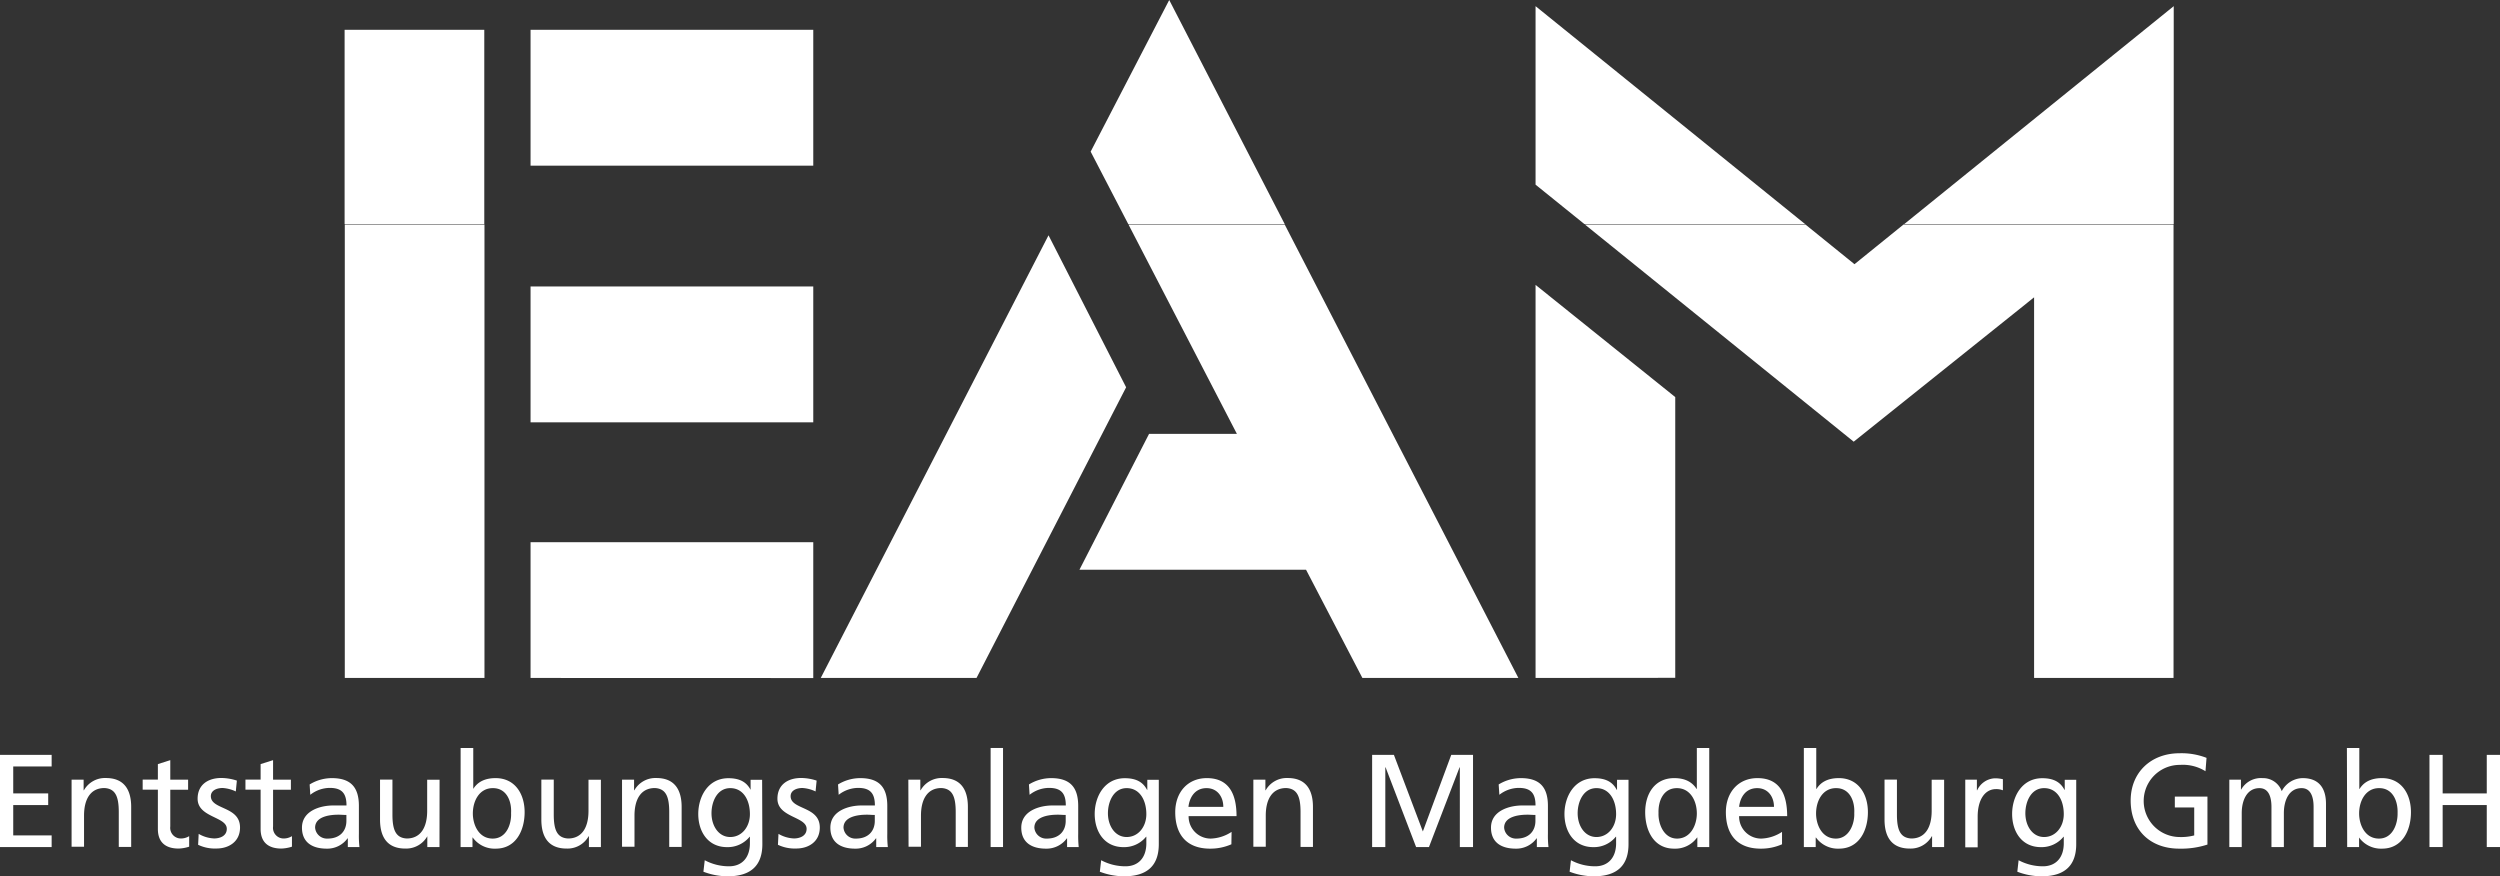 <svg xmlns="http://www.w3.org/2000/svg" viewBox="0 0 544.1 190.73"><rect x="0" y="0" width="544.1" height="190.73" fill="#333333" stroke="none"/><defs><style>.a,.b{fill:#fff;}.a{fill-rule:evenodd;}</style></defs><path class="a" d="M414.45,48.76,473.09,1.34V48.76Zm-69.63,0L334.2,40.19V1.34l58.65,47.42Zm-99.27,0L237.37,33l17.1-33L279.6,48.76ZM115.47,36.06V6.49H177V36.06ZM75,48.76V6.49h30.4V48.76Z"/><path class="a" d="M442.7,147.55V64.71L403.44,96.13,344.93,48.86h48l10.68,8.64,10.68-8.64h58.76v98.69Zm-108.5,0V62l30.4,24.42v61.1Zm-37.69,0L284.25,124H234.93l15.15-29.57H269.2L245.6,48.86h34l50.86,98.69Zm-117.88,0L228.2,51.21l16.89,33.08-32.56,63.26ZM115.47,91.91V62.34H177V91.91Zm0,55.64V118H177v29.57Zm-40.43,0V48.86h30.4v98.69Z"/><path class="b" d="M0,164.29H11.24v2.53H2.88v5.86h7.61v2.53H2.88v6.61h8.36v2.53H0Z"/><path class="b" d="M15.58,169.69H18.2V172h.06a5.26,5.26,0,0,1,4.8-2.67c3.79,0,5.49,2.35,5.49,6.29v8.71h-2.7v-7.59c0-3.42-.75-5.09-3.11-5.23-3.08,0-4.45,2.47-4.45,6v6.78H15.58Z"/><path class="b" d="M40.94,171.88H37.06v8a2.32,2.32,0,0,0,2.27,2.61,3.42,3.42,0,0,0,1.84-.51v2.29a8.16,8.16,0,0,1-2.3.41c-2.79,0-4.51-1.32-4.51-4.26v-8.56H31.05v-2.19h3.31V166.3l2.7-.86v4.25h3.88Z"/><path class="b" d="M43.24,181.48a7.2,7.2,0,0,0,3.36,1c1.24,0,2.76-.51,2.76-2.1,0-2.67-6.35-2.44-6.35-6.55,0-3.05,2.27-4.51,5.17-4.51a11.22,11.22,0,0,1,3.37.57l-.23,2.36a7.84,7.84,0,0,0-2.85-.75c-1.38,0-2.58.58-2.58,1.78,0,3,6.35,2.13,6.35,6.82,0,3.13-2.5,4.57-5.12,4.57a8.41,8.41,0,0,1-4-.81Z"/><path class="b" d="M63.31,171.88H59.43v8a2.32,2.32,0,0,0,2.27,2.61,3.45,3.45,0,0,0,1.84-.51v2.29a8.23,8.23,0,0,1-2.3.41c-2.79,0-4.52-1.32-4.52-4.26v-8.56h-3.3v-2.19h3.3V166.3l2.71-.86v4.25h3.88Z"/><path class="b" d="M67.39,170.73a9.28,9.28,0,0,1,4.83-1.38c4.2,0,5.89,2.07,5.89,6.06v6.07a22.07,22.07,0,0,0,.12,2.87H75.7v-1.89h-.06a5.44,5.44,0,0,1-4.54,2.24c-3.16,0-5.38-1.38-5.38-4.57,0-3.68,4-4.83,6.82-4.83,1.06,0,1.81,0,2.87,0,0-2.53-.92-3.82-3.62-3.82a6.92,6.92,0,0,0-4.26,1.5Zm8,6.64c-.57,0-1.15-.06-1.72-.06-1.47,0-5.09.23-5.09,2.82a2.58,2.58,0,0,0,2.73,2.38c2.67,0,4.08-1.66,4.08-3.85Z"/><path class="b" d="M95.65,184.35H93V182h0a5.28,5.28,0,0,1-4.8,2.68c-3.8,0-5.49-2.36-5.49-6.3v-8.71h2.7v7.59c0,3.42.75,5.09,3.1,5.23,3.08,0,4.46-2.47,4.46-6v-6.79h2.7Z"/><path class="b" d="M100.25,162.79H103v8.91H103c.84-1.35,2.3-2.35,4.86-2.35,4.25,0,6.32,3.47,6.32,7.41s-1.86,7.94-6.29,7.94a5.86,5.86,0,0,1-5-2.42h-.06v2.07h-2.59Zm7,8.74c-2.93,0-4.34,2.79-4.34,5.52,0,2.44,1.27,5.46,4.32,5.46s4.11-3.25,4-5.55C111.38,174.32,110.23,171.53,107.29,171.53Z"/><path class="b" d="M130.78,184.35h-2.61V182h-.06a5.27,5.27,0,0,1-4.8,2.68c-3.8,0-5.49-2.36-5.49-6.3v-8.71h2.7v7.59c0,3.42.75,5.09,3.11,5.23,3.07,0,4.45-2.47,4.45-6v-6.79h2.7Z"/><path class="b" d="M135.38,169.69H138V172h.06a5.26,5.26,0,0,1,4.8-2.67c3.79,0,5.49,2.35,5.49,6.29v8.71h-2.7v-7.59c0-3.42-.75-5.09-3.11-5.23-3.07,0-4.45,2.47-4.45,6v6.78h-2.71Z"/><path class="b" d="M165.92,183.72c0,4.46-2.3,7-7.56,7a14.93,14.93,0,0,1-5.27-1l.29-2.5a11.16,11.16,0,0,0,5.29,1.32c2.85,0,4.54-1.93,4.54-5v-1.44h-.05a6.13,6.13,0,0,1-4.92,2.27c-4.2,0-6.27-3.42-6.27-7.21s2.13-7.79,6.56-7.79c2.59,0,4,.94,4.83,2.53h0v-2.19h2.51Zm-2.71-6.53c0-3-1.4-5.66-4.28-5.66s-4.08,3-4.08,5.46c0,2.76,1.55,5.18,4.08,5.18S163.21,179.93,163.21,177.19Z"/><path class="b" d="M169.43,181.48a7.17,7.17,0,0,0,3.36,1c1.23,0,2.76-.51,2.76-2.1,0-2.67-6.35-2.44-6.35-6.55,0-3.05,2.27-4.51,5.17-4.51a11.15,11.15,0,0,1,3.36.57l-.23,2.36a7.74,7.74,0,0,0-2.84-.75c-1.38,0-2.59.58-2.59,1.78,0,3,6.35,2.13,6.35,6.82,0,3.13-2.5,4.57-5.11,4.57a8.48,8.48,0,0,1-4-.81Z"/><path class="b" d="M182.39,170.73a9.28,9.28,0,0,1,4.83-1.38c4.2,0,5.89,2.07,5.89,6.06v6.07a22.07,22.07,0,0,0,.12,2.87H190.7v-1.89h-.06a5.44,5.44,0,0,1-4.54,2.24c-3.16,0-5.38-1.38-5.38-4.57,0-3.68,4-4.83,6.82-4.83,1.06,0,1.81,0,2.87,0,0-2.53-.92-3.82-3.62-3.82a6.94,6.94,0,0,0-4.26,1.5Zm8,6.64c-.57,0-1.15-.06-1.72-.06-1.47,0-5.09.23-5.09,2.82a2.58,2.58,0,0,0,2.73,2.38c2.67,0,4.08-1.66,4.08-3.85Z"/><path class="b" d="M197.69,169.69h2.61V172h.06a5.26,5.26,0,0,1,4.8-2.67c3.8,0,5.49,2.35,5.49,6.29v8.71H208v-7.59c0-3.42-.75-5.09-3.11-5.23-3.07,0-4.45,2.47-4.45,6v6.78h-2.7Z"/><path class="b" d="M215.6,162.79h2.7v21.56h-2.7Z"/><path class="b" d="M223.94,170.73a9.28,9.28,0,0,1,4.83-1.38c4.19,0,5.89,2.07,5.89,6.06v6.07a25.29,25.29,0,0,0,.11,2.87h-2.53v-1.89h-.05a5.46,5.46,0,0,1-4.55,2.24c-3.16,0-5.37-1.38-5.37-4.57,0-3.68,4-4.83,6.81-4.83,1.07,0,1.81,0,2.88,0,0-2.53-.92-3.82-3.63-3.82a6.89,6.89,0,0,0-4.25,1.5Zm8,6.64c-.58,0-1.15-.06-1.73-.06-1.46,0-5.09.23-5.09,2.82a2.58,2.58,0,0,0,2.73,2.38c2.68,0,4.09-1.66,4.09-3.85Z"/><path class="b" d="M252.2,183.72c0,4.46-2.3,7-7.56,7a14.93,14.93,0,0,1-5.27-1l.29-2.5a11.16,11.16,0,0,0,5.29,1.32c2.85,0,4.54-1.93,4.54-5v-1.44h-.05a6.13,6.13,0,0,1-4.92,2.27c-4.2,0-6.27-3.42-6.27-7.21s2.13-7.79,6.56-7.79c2.59,0,4,.94,4.83,2.53h.06v-2.19h2.5Zm-2.71-6.53c0-3-1.41-5.66-4.28-5.66s-4.08,3-4.08,5.46c0,2.76,1.55,5.18,4.08,5.18S249.49,179.93,249.49,177.19Z"/><path class="b" d="M268,183.75a11.33,11.33,0,0,1-4.63.95c-5.2,0-7.59-3.16-7.59-7.94,0-4.34,2.73-7.41,6.87-7.41,4.89,0,6.47,3.56,6.47,8.28H258.69a4.8,4.8,0,0,0,4.83,4.88,8.72,8.72,0,0,0,4.52-1.46Zm-1.76-8.14c0-2.24-1.32-4.08-3.65-4.08-2.64,0-3.73,2.19-3.94,4.08Z"/><path class="b" d="M272.78,169.69h2.62V172h.06a5.26,5.26,0,0,1,4.8-2.67c3.79,0,5.49,2.35,5.49,6.29v8.71h-2.7v-7.59c0-3.42-.75-5.09-3.11-5.23-3.08,0-4.46,2.47-4.46,6v6.78h-2.7Z"/><path class="b" d="M298.63,164.29h4.74l6.3,16.67,6.18-16.67h4.74v20.06h-2.87V167h-.06L311,184.35H308.2L301.56,167h-.06v17.36h-2.87Z"/><path class="b" d="M326.17,170.73a9.28,9.28,0,0,1,4.83-1.38c4.2,0,5.89,2.07,5.89,6.06v6.07a22.07,22.07,0,0,0,.12,2.87h-2.53v-1.89h-.06a5.44,5.44,0,0,1-4.54,2.24c-3.16,0-5.38-1.38-5.38-4.57,0-3.68,4-4.83,6.82-4.83,1.06,0,1.81,0,2.87,0,0-2.53-.92-3.82-3.62-3.82a6.89,6.89,0,0,0-4.25,1.5Zm8,6.64c-.57,0-1.15-.06-1.72-.06-1.47,0-5.09.23-5.09,2.82a2.58,2.58,0,0,0,2.73,2.38c2.67,0,4.08-1.66,4.08-3.85Z"/><path class="b" d="M354.43,183.72c0,4.46-2.3,7-7.56,7a14.92,14.92,0,0,1-5.26-1l.29-2.5a11.13,11.13,0,0,0,5.29,1.32c2.84,0,4.54-1.93,4.54-5v-1.44h-.06a6.11,6.11,0,0,1-4.91,2.27c-4.2,0-6.27-3.42-6.27-7.21s2.13-7.79,6.55-7.79c2.59,0,4,.94,4.83,2.53h.06v-2.19h2.5Zm-2.7-6.53c0-3-1.41-5.66-4.28-5.66s-4.09,3-4.09,5.46c0,2.76,1.56,5.18,4.09,5.18S351.73,179.93,351.73,177.19Z"/><path class="b" d="M369.41,182.28h-.06a5.85,5.85,0,0,1-5,2.42c-4.43,0-6.29-3.94-6.29-7.94s2.07-7.41,6.32-7.41c2.56,0,4,1,4.86,2.35h.06v-8.91H372v21.56h-2.59Zm-4.43.23c3,0,4.32-3,4.32-5.46,0-2.73-1.41-5.52-4.34-5.52s-4.09,2.76-4,5.43C360.87,179.26,362.08,182.51,365,182.51Z"/><path class="b" d="M387.84,183.75a11.25,11.25,0,0,1-4.63.95c-5.2,0-7.59-3.16-7.59-7.94,0-4.34,2.73-7.41,6.87-7.41,4.89,0,6.47,3.56,6.47,8.28H378.5a4.79,4.79,0,0,0,4.83,4.88,8.71,8.71,0,0,0,4.51-1.46Zm-1.75-8.14c0-2.24-1.33-4.08-3.65-4.08-2.65,0-3.74,2.19-3.94,4.08Z"/><path class="b" d="M392.59,162.79h2.7v8.91h.06c.83-1.35,2.3-2.35,4.85-2.35,4.26,0,6.33,3.47,6.33,7.41s-1.87,7.94-6.3,7.94a5.88,5.88,0,0,1-5-2.42h-.06v2.07h-2.58Zm7,8.74c-2.93,0-4.34,2.79-4.34,5.52,0,2.44,1.26,5.46,4.31,5.46,2.9,0,4.11-3.25,4-5.55C403.71,174.32,402.56,171.53,399.63,171.53Z"/><path class="b" d="M423.12,184.35H420.5V182h-.06a5.27,5.27,0,0,1-4.8,2.68c-3.79,0-5.49-2.36-5.49-6.3v-8.71h2.7v7.59c0,3.42.75,5.09,3.11,5.23,3.07,0,4.45-2.47,4.45-6v-6.79h2.71Z"/><path class="b" d="M427.72,169.69h2.53V172h.06a4.45,4.45,0,0,1,3.82-2.61,7.35,7.35,0,0,1,1.78.2V172a4,4,0,0,0-1.49-.26c-2.42,0-4,2.3-4,6v6.67h-2.7Z"/><path class="b" d="M451.87,183.72c0,4.46-2.3,7-7.56,7a14.84,14.84,0,0,1-5.26-1l.28-2.5a11.16,11.16,0,0,0,5.29,1.32c2.85,0,4.54-1.93,4.54-5v-1.44h-.05a6.13,6.13,0,0,1-4.92,2.27c-4.2,0-6.27-3.42-6.27-7.21s2.13-7.79,6.56-7.79c2.59,0,4,.94,4.83,2.53h.06v-2.19h2.5Zm-2.71-6.53c0-3-1.4-5.66-4.28-5.66s-4.08,3-4.08,5.46c0,2.76,1.55,5.18,4.08,5.18S449.16,179.93,449.16,177.19Z"/><path class="b" d="M480,167.85a9.27,9.27,0,0,0-5.52-1.38,7.85,7.85,0,0,0-.15,15.7,11.26,11.26,0,0,0,3.22-.35v-6.09h-4.22v-2.36h7.1v10.44a18.44,18.44,0,0,1-6.13.89c-6.35,0-10.58-4.08-10.58-10.47,0-6.18,4.49-10.29,10.61-10.29a15,15,0,0,1,5.9,1Z"/><path class="b" d="M485.19,169.69h2.53v2.13h.06a4.94,4.94,0,0,1,4.65-2.47,4.32,4.32,0,0,1,4.17,2.84,5.22,5.22,0,0,1,4.55-2.84c3.73,0,5.08,2.41,5.08,5.6v9.4h-2.7v-8.74c0-1.81-.43-4.08-2.61-4.08-2.76,0-3.86,2.7-3.86,5.43v7.39h-2.7v-8.74c0-1.81-.43-4.08-2.61-4.08-2.76,0-3.86,2.7-3.86,5.43v7.39h-2.7Z"/><path class="b" d="M510.78,162.79h2.7v8.91h.06c.83-1.35,2.3-2.35,4.86-2.35,4.25,0,6.32,3.47,6.32,7.41s-1.87,7.94-6.29,7.94a5.88,5.88,0,0,1-5-2.42h0v2.07h-2.59Zm7,8.74c-2.93,0-4.34,2.79-4.34,5.52,0,2.44,1.27,5.46,4.31,5.46s4.11-3.25,4.06-5.55C521.9,174.32,520.75,171.53,517.82,171.53Z"/><path class="b" d="M528.75,164.29h2.87v8.39h9.6v-8.39h2.88v20.06h-2.88v-9.14h-9.6v9.14h-2.87Z"/></svg>